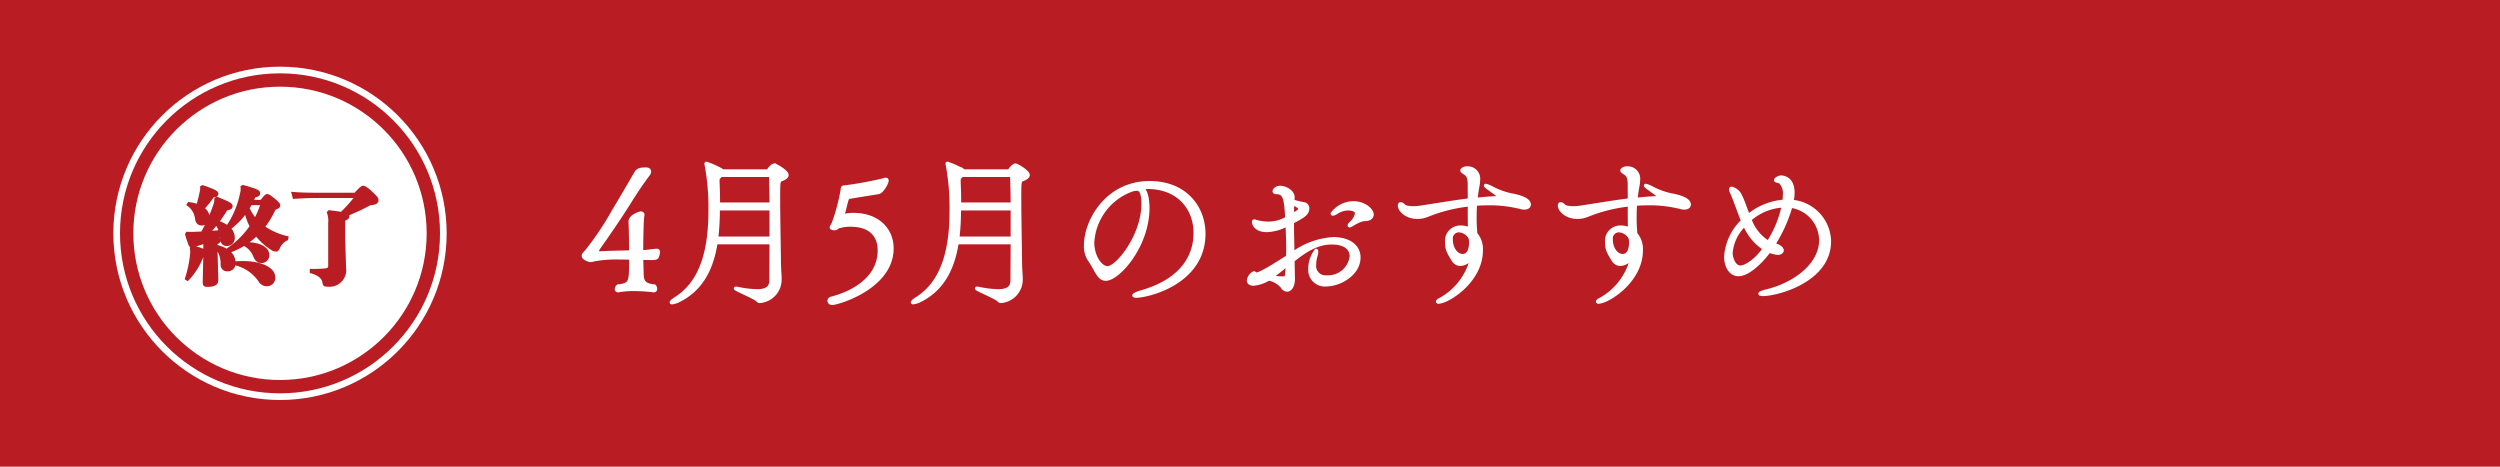 <svg xmlns="http://www.w3.org/2000/svg" width="375" height="70" viewBox="0 0 375 70">
  <g id="txt_menu07" transform="translate(0 -2000)">
    <g id="txt_menu07-2" data-name="txt_menu07" transform="translate(0 70)">
      <rect id="長方形_1035" data-name="長方形 1035" width="375" height="70" transform="translate(0 1930)" fill="#b91d23"/>
    </g>
    <path id="パス_41115" data-name="パス 41115" d="M11.52-5.592A1.619,1.619,0,0,0,11.592-6c0-.192-.1-.24-.264-.24-.12,0-.264.024-.48.048-1.008.12-1.464.168-1.656.168H9.168c-.048,0-.1-.072-.1-.12,0-.552.024-4.752.192-5.376v-.072c0-.168-.168-.24-.312-.24-.168,0-1.584.456-1.584,1.272v.144c.048.816.072,2.544.072,3.552v.72c0,.12-.048.144-.1.144-1.272.048-2.88.048-4.416.144h-.1c-.288,0-.384-.12-.384-.264a.959.959,0,0,1,.168-.432c1.536-2.184,2.952-4.224,4.656-6.912.84-1.368,1.8-2.808,2.832-4.176a.822.822,0,0,0,.168-.408c0-.216-.144-.36-.456-.384-.84,0-1.3.048-1.608.624-.432.72-1.8,3.12-3.312,5.616A44.892,44.892,0,0,1,.768-6.048c-.216.216-.432.432-.432.624,0,.432.936.7,1.08.7a2.112,2.112,0,0,0,.48-.1,17.78,17.78,0,0,1,3.936-.288c.624,0,1.176,0,1.488.024.072,0,.12.024.12.576,0,3,0,3.408-1.9,3.624a.616.616,0,0,0-.24.456.222.222,0,0,0,.216.24h.072A12.2,12.2,0,0,1,7.92-.384,25.548,25.548,0,0,1,10.9-.192a.24.24,0,0,0,.264-.264.616.616,0,0,0-.168-.432C8.856-1.1,9.192-2.016,9.1-4.056c0-.216-.024-.672-.024-.864a.153.153,0,0,1,.144-.144c.48.024.96.024,1.3.024C11.376-5.04,11.4-5.112,11.52-5.592Zm17.472-13.44c-.288,0-.744.576-.792.648-.1.12-.144.24-.288.24H21.264l-.168-.12a13.587,13.587,0,0,0-2.3-1.032c-.048,0-.048.024-.048.048a.469.469,0,0,0,.024.168,34.551,34.551,0,0,1,.576,6.648v.216c0,4.872-.816,10.44-5.088,13.152-.5.312-.72.528-.72.624,0,.048.048.048.12.048a3.047,3.047,0,0,0,1.032-.336C18.24-.5,19.656-3.768,20.232-7.392h8.28c0,1.824-.024,3.744-.024,5.616,0,1.152-.7,1.608-2.088,1.608a15.245,15.245,0,0,1-2.928-.36,1.292,1.292,0,0,0-.264-.024c-.048,0-.048,0-.048.024,0,.168,2.976,1.368,3.312,1.776.12.12.192.168.312.168A3.277,3.277,0,0,0,29.832-1.92c0-.744-.072-1.08-.1-2.352-.024-2.4-.12-7.056-.12-9.792,0-2.592.024-2.616.432-2.784.432-.168.84-.384.84-.7C30.888-18.072,29.184-19.032,28.992-19.032Zm-.48,10.968H20.328a37.487,37.487,0,0,0,.24-4.032v-.384h7.944Zm0-5.112h-7.92c0-.816,0-1.68-.048-2.664,0-.288-.024-.528-.024-.7,0-.672.1-.672.336-.84A.636.636,0,0,1,21-17.5h7.152a.337.337,0,0,1,.288.336C28.44-16.992,28.512-15.024,28.512-13.176Zm12.336,1.56a6.053,6.053,0,0,0-1.152.1h-.12c-.12,0-.264-.024-.264-.192a.261.261,0,0,1,.024-.12c.192-.552.336-1.368.552-2.04a.514.514,0,0,1,.456-.36c1.344-.24,2.88-.456,4.272-.7.528-.1,1.272-1.392,1.272-1.776,0-.144-.072-.192-.192-.192a.626.626,0,0,0-.264.072,55.807,55.807,0,0,1-5.856,1.08h-.1c-.336,0-.264.288-.288.384A28.727,28.727,0,0,1,37.8-10.2c-.072.168-.264.384-.264.528,0,.12.312.168.456.168.432,0,.36-.24.72-.312.288-.048.576-.144.768-.168a7.432,7.432,0,0,1,1.008-.048c2.64,0,4.248,1.32,4.248,3.816C44.712-1.56,39.84.384,37.56.936c-.24.072-.36.216-.36.384a.415.415,0,0,0,.456.384c.888,0,8.976-2.4,8.976-8.232C46.632-9.408,44.472-11.616,40.848-11.616ZM65.16-19.032c-.288,0-.744.576-.792.648-.1.12-.144.24-.288.24H57.432l-.168-.12a13.587,13.587,0,0,0-2.3-1.032c-.048,0-.048.024-.048.048a.469.469,0,0,0,.024.168,34.551,34.551,0,0,1,.576,6.648v.216c0,4.872-.816,10.44-5.088,13.152-.5.312-.72.528-.72.624,0,.048.048.048.12.048a3.048,3.048,0,0,0,1.032-.336C54.408-.5,55.824-3.768,56.4-7.392h8.28c0,1.824-.024,3.744-.024,5.616,0,1.152-.7,1.608-2.088,1.608a15.245,15.245,0,0,1-2.928-.36,1.292,1.292,0,0,0-.264-.024c-.048,0-.048,0-.048.024C59.328-.36,62.3.84,62.64,1.248c.12.12.192.168.312.168A3.277,3.277,0,0,0,66-1.92c0-.744-.072-1.08-.1-2.352-.024-2.4-.12-7.056-.12-9.792,0-2.592.024-2.616.432-2.784.432-.168.84-.384.84-.7C67.056-18.072,65.352-19.032,65.16-19.032ZM64.68-8.064H56.5a37.488,37.488,0,0,0,.24-4.032v-.384H64.68Zm0-5.112H56.76c0-.816,0-1.68-.048-2.664,0-.288-.024-.528-.024-.7,0-.672.1-.672.336-.84a.636.636,0,0,1,.144-.12H64.32a.337.337,0,0,1,.288.336C64.608-16.992,64.68-15.024,64.68-13.176ZM84.1-15.624c.312-.024.624-.072.936-.072,4.752.048,7.08,3.336,7.08,6.84,0,2.856-1.368,6.96-8.184,8.88-.624.192-1.008.384-1.008.5,0,.048.12.1.336.1,1.68,0,10.152-1.944,10.152-9.36,0-3.888-2.712-7.656-8.136-7.656-6.432,0-9.6,5.76-9.6,9.384a3.7,3.7,0,0,0,.552,2.16C77.256-3.408,77.592-1.92,78.7-1.92c1.872,0,6.312-4.968,6.312-10.68C85.008-14.112,84.7-15.288,84.1-15.624Zm-1.44.312a2.847,2.847,0,0,1,.672-.12c.528,0,.96.36.96,2.232,0,4.752-3.864,9.576-5.328,9.576-1.056,0-2.232-1.752-2.232-3.768A8.892,8.892,0,0,1,82.656-15.312ZM106.824-2.136l-.048-2.592c1.752-1.416,3.624-2.64,5.784-2.64,2.832,0,2.976,1.584,2.976,2.016a3.522,3.522,0,0,1-3.72,3.1,1.653,1.653,0,0,1-1.8-1.872,4.723,4.723,0,0,1,.24-1.416,1.792,1.792,0,0,0,.072-.48c0-.12-.024-.216-.072-.216a4.552,4.552,0,0,0-.936,2.784,2.237,2.237,0,0,0,2.448,2.376c2.016,0,4.9-1.608,4.9-4.1,0-1.68-1.464-2.808-3.84-2.808a11.359,11.359,0,0,0-6.072,2.208c-.024-1.536-.072-3.168-.072-4.7,1.656-.888,2.3-1.248,2.3-2.064a.637.637,0,0,0-.528-.672,16.51,16.51,0,0,1-1.7-.408c.024-.264.024-.48.024-.648-.048-.84-1.2-1.416-1.92-1.416-.552,0-.888.36-.888.576,0,.12.1.192.312.192,1.248,0,1.416.912,1.584,3.84a5.36,5.36,0,0,1-2.664.768,7.03,7.03,0,0,1-1.968-.264.728.728,0,0,0-.264-.072.11.11,0,0,0-.1.12c0,.384.384,1.3,1.992,1.3a6.858,6.858,0,0,0,3.048-.864c.048,1.08.1,2.232.1,3.432,0,.456,0,.912-.024,1.368-1.464.936-4.08,2.616-4.7,2.616-.144,0-.192-.1-.264-.144a.125.125,0,0,0-.1-.048,1.541,1.541,0,0,0-.816,1.128c0,.336.24.552.768.552a5.194,5.194,0,0,0,2.256-.768,3.5,3.5,0,0,1,2.064,1.2.818.818,0,0,0,.7.456c.552,0,.936-.7.936-1.728Zm11.3-8.832a.705.705,0,0,0,.528-.624c0-.72-1.176-1.776-2.784-1.776a4.011,4.011,0,0,0-3.192,1.608c0,.048.048.072.1.072a1.389,1.389,0,0,0,.552-.24,3.285,3.285,0,0,1,1.752-.552c.288,0,1.248.072,1.248.72a2.615,2.615,0,0,1-.84,1.416c-.144.144-.264.288-.264.36,0,.024.024.048.072.048a1.022,1.022,0,0,0,.408-.192,5.389,5.389,0,0,1,.936-.5C117.5-11.016,117.576-10.776,118.128-10.968ZM105.936-4.152c-.024.5-.048.984-.1,1.488-.024.36-.024.576-.7.576a10.432,10.432,0,0,1-1.56-.168A30.2,30.2,0,0,0,105.936-4.152Zm.768-8.28a8.47,8.47,0,0,1,.048-.864c.408.192,1.08.552,1.08.84,0,.144-.048.288-1.128.936ZM133.248-13.8c-2.352.288-4.536.672-7.224,1.08a7.311,7.311,0,0,1-1.2.1c-.912,0-1.272-.168-1.44-.336a.7.7,0,0,0-.456-.264c-.1,0-.168.072-.168.24,0,.792,1.128,1.776,2.664,1.776a3.928,3.928,0,0,0,1.56-.312,23.471,23.471,0,0,1,6.264-1.56c0,1.44,0,2.664.024,3.648A2.9,2.9,0,0,0,132-9.72a2.036,2.036,0,0,0-2.16,2.208c0,1.08.192,1.464,1.032,2.808a1.239,1.239,0,0,0,1.032.552A2.187,2.187,0,0,0,133.656-5.3a9.632,9.632,0,0,1-4.632,6.336c-.36.168-.552.312-.552.408q0,.072.144.072c1.344,0,6.408-3.1,6.408-7.752a3.476,3.476,0,0,0-.84-2.5c-.024-.528-.1-1.248-.1-2.112,0-.672,0-1.464.072-2.328.624-.048,1.272-.072,1.92-.072a19.014,19.014,0,0,1,4.9.576,2.116,2.116,0,0,0,.5.072c.48,0,.744-.216.744-.528,0-.936-2.3-1.368-2.664-1.416a11.409,11.409,0,0,1-3.144-1.176,3.838,3.838,0,0,0-.7-.264c-.024,0-.048,0-.048.024,0,.048.168.216.648.552,1.392,1.008,1.392,1.032,1.392,1.128,0,.072-.048.12-.216.144-1.176.048-2.232.144-3.264.24.072-.672.168-1.392.312-2.16a4.1,4.1,0,0,0,.072-.744,1.616,1.616,0,0,0-1.656-1.8c-.552,0-.816.24-.816.36s.072.168.168.24c.552.36.936.576.936,1.824Zm-.984,8.352c-.936,0-1.752-1.032-1.752-2.424a1.161,1.161,0,0,1,1.152-1.32,2.03,2.03,0,0,1,1.7,1.1.853.853,0,0,1,.048.24,2.9,2.9,0,0,1,.024.456C133.44-5.448,132.36-5.448,132.264-5.448ZM157.248-13.8c-2.352.288-4.536.672-7.224,1.08a7.311,7.311,0,0,1-1.2.1c-.912,0-1.272-.168-1.44-.336a.7.7,0,0,0-.456-.264c-.1,0-.168.072-.168.24,0,.792,1.128,1.776,2.664,1.776a3.928,3.928,0,0,0,1.56-.312,23.471,23.471,0,0,1,6.264-1.56c0,1.44,0,2.664.024,3.648A2.9,2.9,0,0,0,156-9.72a2.036,2.036,0,0,0-2.16,2.208c0,1.08.192,1.464,1.032,2.808a1.239,1.239,0,0,0,1.032.552A2.187,2.187,0,0,0,157.656-5.3a9.632,9.632,0,0,1-4.632,6.336c-.36.168-.552.312-.552.408q0,.072.144.072c1.344,0,6.408-3.1,6.408-7.752a3.476,3.476,0,0,0-.84-2.5c-.024-.528-.1-1.248-.1-2.112,0-.672,0-1.464.072-2.328.624-.048,1.272-.072,1.92-.072a19.014,19.014,0,0,1,4.9.576,2.116,2.116,0,0,0,.5.072c.48,0,.744-.216.744-.528,0-.936-2.3-1.368-2.664-1.416a11.409,11.409,0,0,1-3.144-1.176,3.838,3.838,0,0,0-.7-.264c-.024,0-.048,0-.048.024,0,.048.168.216.648.552,1.392,1.008,1.392,1.032,1.392,1.128,0,.072-.048.12-.216.144-1.176.048-2.232.144-3.264.24.072-.672.168-1.392.312-2.16a4.1,4.1,0,0,0,.072-.744,1.616,1.616,0,0,0-1.656-1.8c-.552,0-.816.24-.816.36s.072.168.168.24c.552.36.936.576.936,1.824Zm-.984,8.352c-.936,0-1.752-1.032-1.752-2.424a1.161,1.161,0,0,1,1.152-1.32,2.03,2.03,0,0,1,1.7,1.1.853.853,0,0,1,.048.24,2.9,2.9,0,0,1,.024.456C157.44-5.448,156.36-5.448,156.264-5.448Zm25.2-7.416a5.205,5.205,0,0,1,4.488,5.088c0,3.768-4.056,6.672-8.16,7.632-.648.168-.96.312-.96.408,0,.048.168.1.432.1,2.256,0,9.984-2.112,9.984-7.944a6.126,6.126,0,0,0-5.616-6,6.482,6.482,0,0,0,.144-1.3c0-2.328-1.632-2.352-1.776-2.352-.336,0-.816.288-.816.456s.528.168.7.288a2.519,2.519,0,0,1,.624,2.016c0,.264-.024.552-.048.864a9.592,9.592,0,0,0-5.376,2.16c-.456-1.128-.792-2.208-1.152-2.9a2,2,0,0,0-1.344-1.2c-.1,0-.144.048-.144.168a.83.83,0,0,0,.072.288c.312.7.7,1.728,1.08,2.76.192.528.408,1.1.648,1.656A8.181,8.181,0,0,0,171.7-5.3c0,1.464.72,2.688,1.9,2.688,1.8,0,4.128-2.808,4.608-3.528a4.97,4.97,0,0,0,1.3.336c.408,0,.648-.24.648-.432,0-.216-.24-.6-1.272-.912A21.523,21.523,0,0,0,181.464-12.864Zm-1.128-.048A16.623,16.623,0,0,1,178.08-7.44a6.657,6.657,0,0,1-2.76-3.432A8.1,8.1,0,0,1,180.336-12.912ZM177.48-6.5C176.3-4.752,174.672-3.72,173.9-3.72c-.96,0-1.416-1.392-1.416-2.16a6.649,6.649,0,0,1,2.04-4.2A7.9,7.9,0,0,0,177.48-6.5Z" transform="translate(87.164 2043.796)" fill="#fff" stroke="#fff" stroke-width="0.5"/>
    <g id="グループ_9557" data-name="グループ 9557" transform="translate(17175 9818)">
      <circle id="楕円形_21" data-name="楕円形 21" cx="22" cy="22" r="22" transform="translate(-17155 -7805)" fill="#fff"/>
      <g id="楕円形_21-2" data-name="楕円形 21" transform="translate(-17158 -7808)" fill="none" stroke="#fff" stroke-width="1">
        <circle cx="25" cy="25" r="25" stroke="none"/>
        <circle cx="25" cy="25" r="24.5" fill="none"/>
      </g>
      <g id="グループ_1544" data-name="グループ 1544" transform="translate(-20.777 -188)">
        <path id="パス_2415" data-name="パス 2415" d="M4.641,9.016a5.109,5.109,0,0,1,1.343.578A14.048,14.048,0,0,0,7.859,8.126a13.02,13.02,0,0,0,1.86-2.173,8.589,8.589,0,0,1-.828-2.3,10.661,10.661,0,0,1-2.547,2.61,1.93,1.93,0,0,1,.625,1.421.923.923,0,0,1-.953.969c-.391,0-.657-.22-.735-.7-.031-.25-.062-.484-.094-.687-.328.156-.64.3-.968.422.5.094.625.2.625.344,0,.187-.078.266-.453.406V9.969L4.5,14.032c0,.562-.5.75-1.422.75-.344,0-.422-.062-.422-.5l.094-4.2a1.035,1.035,0,0,1-.406.156A10.07,10.07,0,0,1,.125,13.86L0,13.782A17.656,17.656,0,0,0,.781,9.938a3.7,3.7,0,0,0-.047-.718l.094-.094a5.517,5.517,0,0,1,1.922.594V8.266c-.515.187-1.031.344-1.547.5a1.741,1.741,0,0,1-.422.094.263.263,0,0,1-.266-.2,15.78,15.78,0,0,1-.5-1.516l.078-.125c.437.016.75.016,1.187,0,.391-.016.735-.031,1.079-.047A25.328,25.328,0,0,0,4.282,2.656a2.738,2.738,0,0,0,.125-.8l.141-.078c1.859.75,2.094.906,2.094,1.171,0,.2-.219.313-.7.344-.454.735-.891,1.407-1.36,2.031a5.253,5.253,0,0,1,1.546.75A13.515,13.515,0,0,0,8.251,1.031,2.326,2.326,0,0,0,8.329.078L8.454,0c1.859.515,2.327.734,2.327.969,0,.219-.186.344-.672.422-.125.3-.25.578-.39.843h1.5c.578-.718.718-.876.859-.876.156,0,.328.095,1.032.673.577.484.672.625.672.781,0,.187-.172.281-.641.437a13.539,13.539,0,0,1-1.687,2.812,10.273,10.273,0,0,0,3.562,1.594l-.031.187a2.442,2.442,0,0,0-1.218,1.25c-.172.359-.25.406-.39.406a1.269,1.269,0,0,1-.61-.25,8.729,8.729,0,0,1-2.3-2.11A11.5,11.5,0,0,1,7.922,9,12.942,12.942,0,0,1,6.2,9.75a2,2,0,0,1,.876,1.672.915.915,0,0,1-.954,1.031.728.728,0,0,1-.781-.765,4.008,4.008,0,0,0-.8-2.562ZM2.391.031C4.172.64,4.5.859,4.5,1.062s-.141.266-.609.329a14.789,14.789,0,0,1-1.5,1.89A1.693,1.693,0,0,1,3.2,4.641a.944.944,0,0,1-.906.937c-.422,0-.672-.2-.781-.7A3,3,0,0,0,.266,2.687l.078-.125a5.349,5.349,0,0,1,1.329.328c.25-.8.422-1.547.547-2.141a1.944,1.944,0,0,0,.047-.64Zm1.282,6.39c-.156.173-.329.329-.47.5.625-.047,1.25-.109,1.875-.156a3.012,3.012,0,0,0-.64-1.282c-.25.328-.5.626-.765.937M7.5,11.438c.3-.016.594-.031.876-.031,2.906,0,4.656,1,4.656,2.155a1,1,0,0,1-.969,1.126,1.2,1.2,0,0,1-1.093-.64A6.228,6.228,0,0,0,7.5,11.594ZM8.813,8.562c1.968,0,3.328.641,3.328,1.672a.9.9,0,0,1-.954.968c-.406,0-.7-.219-.922-.734A3.347,3.347,0,0,0,8.765,8.7Zm.765-6.046c-.125.234-.266.469-.406.7a7.221,7.221,0,0,0,1.125,1.8,12.608,12.608,0,0,0,1.063-2.5Z" transform="translate(-17126.223 -7602)" fill="#b91d23" stroke="#b91d23" stroke-width="0.5"/>
        <path id="パス_2416" data-name="パス 2416" d="M27.7,1.159C28.462.3,28.728.113,28.868.113c.172,0,.548.219,1.172.812.812.765.875.89.875,1.126,0,.266-.219.436-1.063.5a30.437,30.437,0,0,1-3.546,1.656c.187.063.234.126.234.219,0,.2-.109.329-.625.5v2.8l.156,4.984a2.257,2.257,0,0,1-2.5,2.047c-.453,0-.515-.031-.562-.375-.094-.641-.579-1.25-1.906-1.625v-.172a16.963,16.963,0,0,0,1.782-.047c.765-.062.984-.172.984-.718V5.425a3.458,3.458,0,0,0-.187-1.532l.109-.109c.843.109,1.422.187,1.844.25a23.184,23.184,0,0,0,2.3-2.578H21.7c-1.3,0-2.251.062-3.173.125l-.141-.531c1.046.078,2.016.109,3.328.109Z" transform="translate(-17128.613 -7602.002)" fill="#b91d23" stroke="#b91d23" stroke-width="0.5"/>
      </g>
    </g>
  </g>
</svg>
